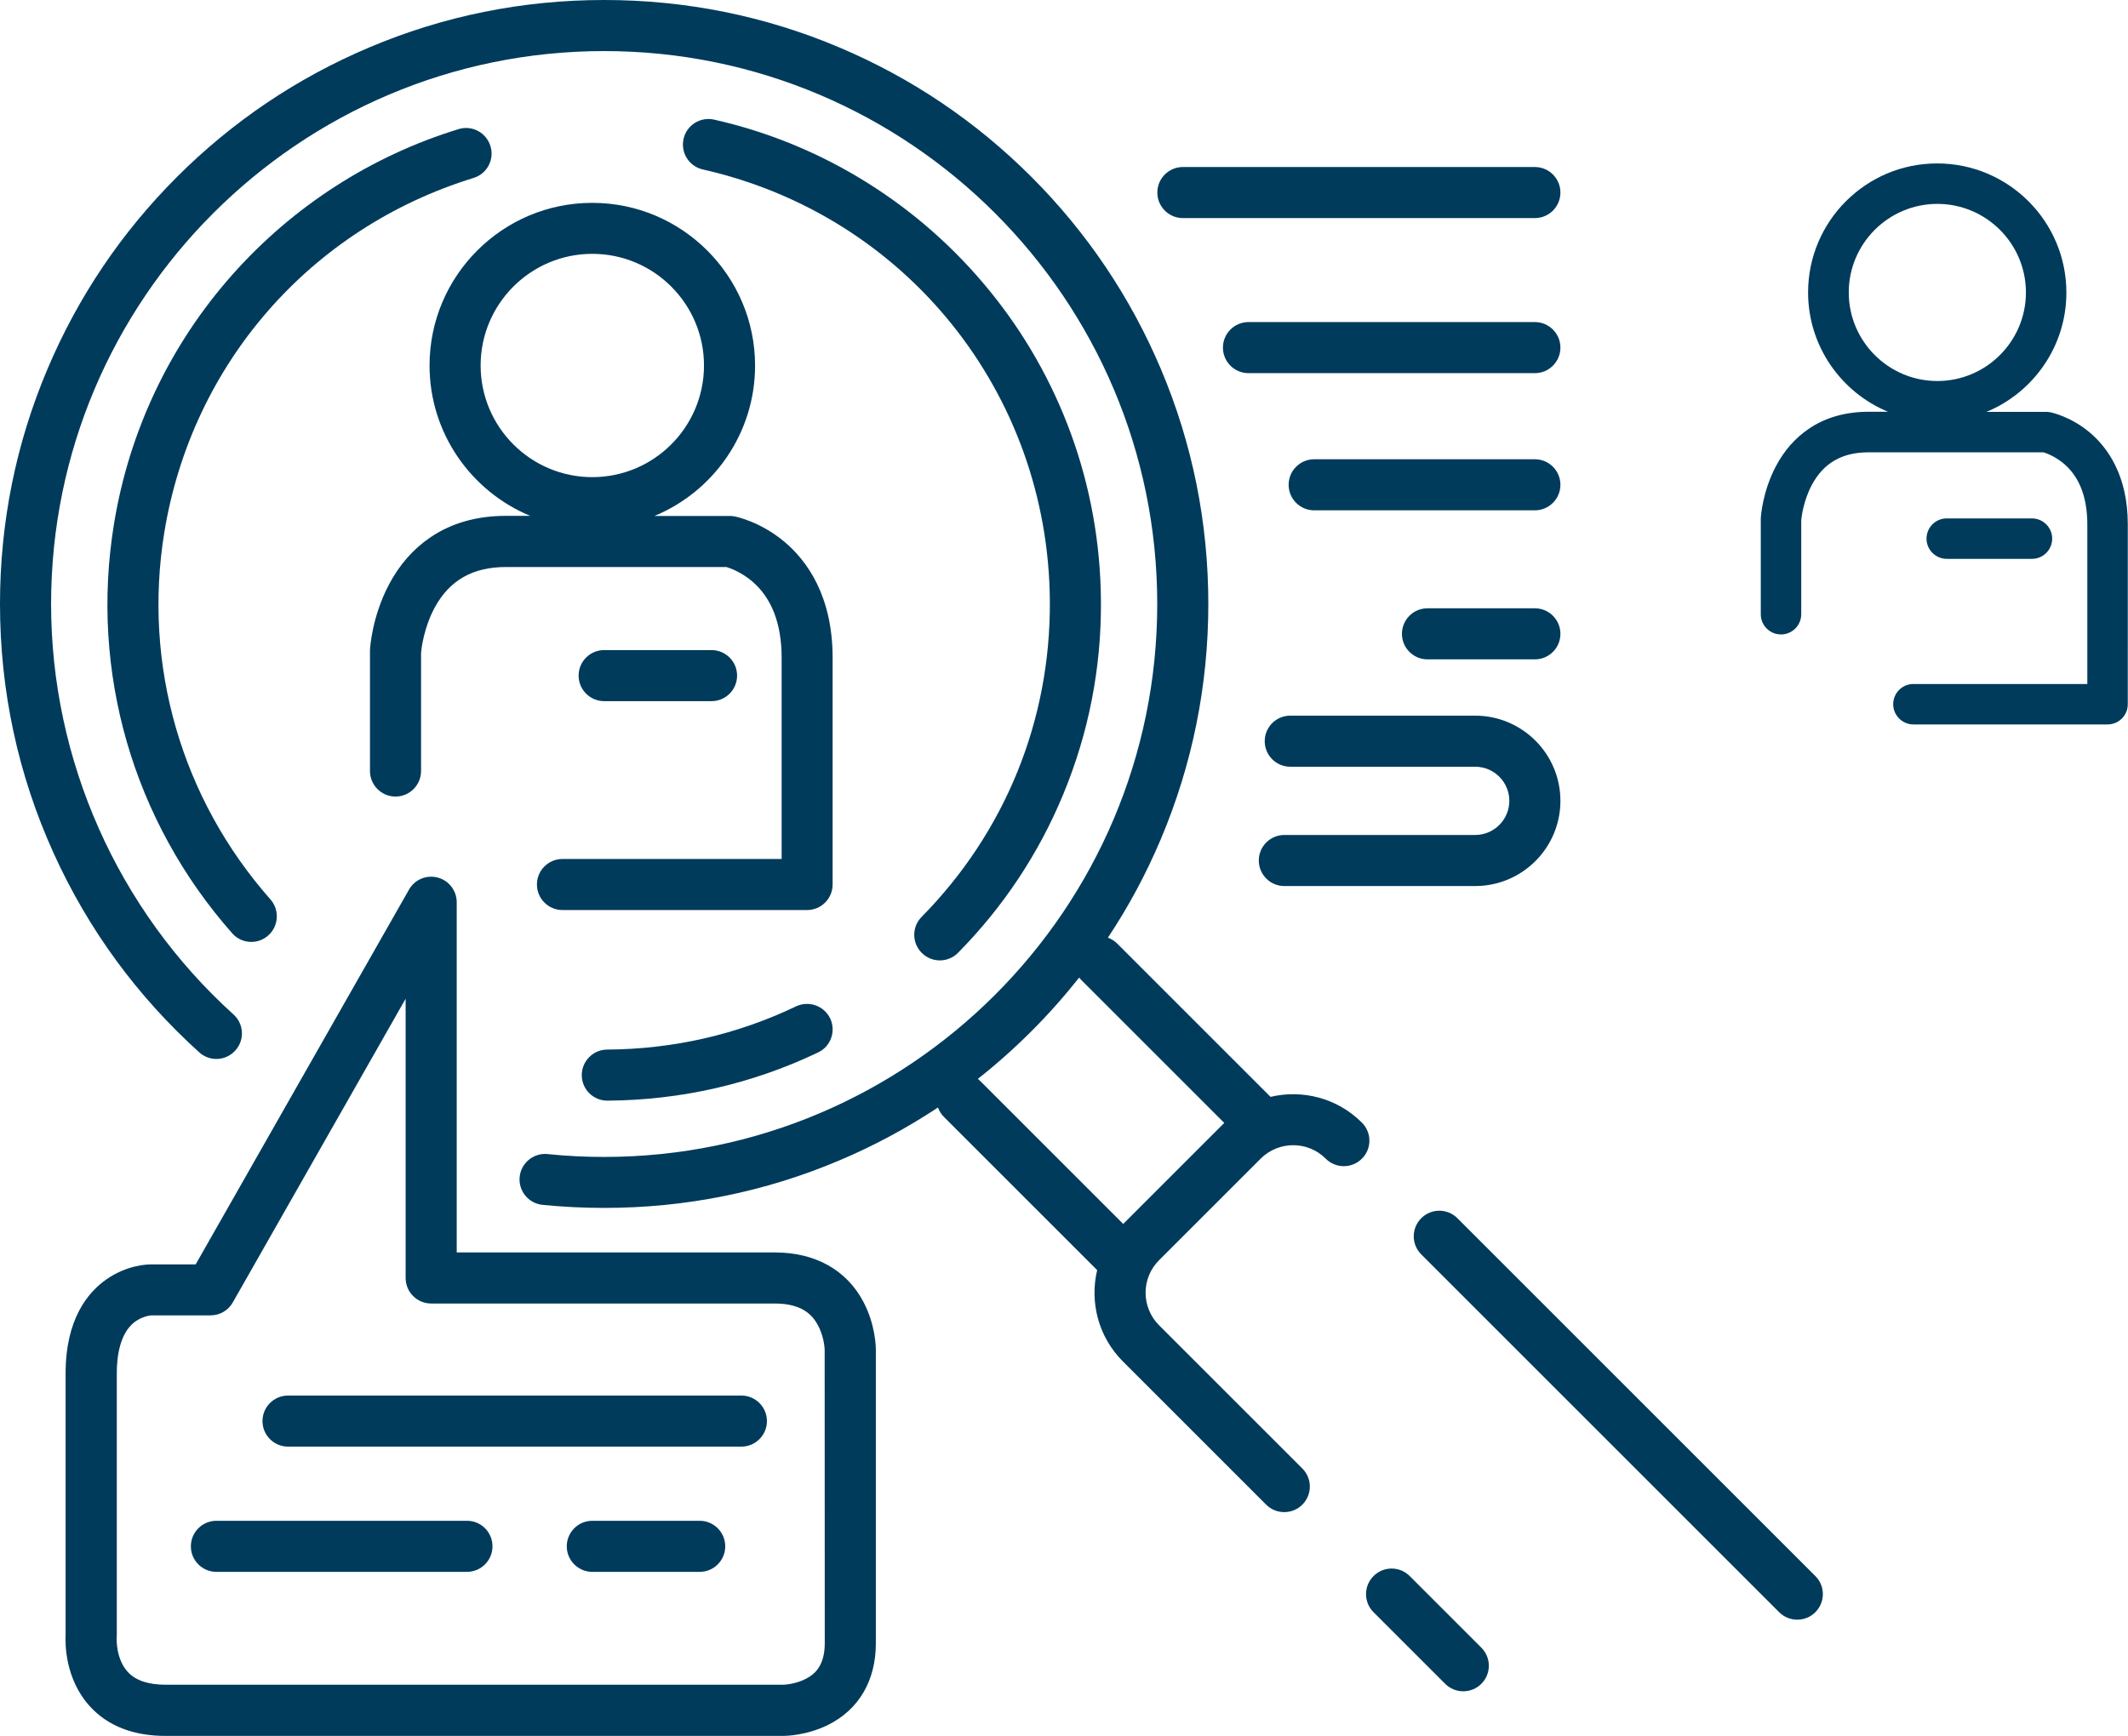 <?xml version="1.0" encoding="utf-8"?>
<!-- Generator: Adobe Illustrator 24.1.2, SVG Export Plug-In . SVG Version: 6.00 Build 0)  -->
<svg version="1.1" id="Layer_2_1_" xmlns="http://www.w3.org/2000/svg" xmlns:xlink="http://www.w3.org/1999/xlink" x="0px" y="0px"
	 viewBox="0 0 2082.7 1699.4" style="enable-background:new 0 0 2082.7 1699.4;" xml:space="preserve">
<style type="text/css">
	.st0{fill:#003B5C;}
</style>
<g>
	<path class="st0" d="M420.4,357.8c0,66.3,40.8,123.3,98.5,147.2H495c-28.4,0-53.3,7.1-74,21.2c-16.6,11.3-30.2,26.8-40.4,46.2
		c-16.3,31-18.4,61-18.5,64.3c0,0.4,0,0.9,0,1.3v116.8c0,13.8,11.2,25,25,25s25-11.2,25-25V639c0.3-3.6,2.6-24.5,13.5-44.5
		c14.5-26.5,37.2-39.4,69.5-39.4H711c4,1.2,14.4,5,24.9,13.8c19.3,16.3,29.1,41.6,29.1,75.1v196.9H550.5c-13.8,0-25,11.2-25,25
		s11.2,25,25,25h239.4c13.8,0,25-11.2,25-25v-222c0-60.9-25.5-95.2-46.8-113.2c-23.3-19.7-46.8-24.7-49.4-25.2
		c-1.6-0.3-3.1-0.4-4.7-0.4h-73.5c57.8-23.9,98.5-80.9,98.5-147.2c0-87.8-71.5-159.3-159.3-159.3C491.8,198.5,420.4,270,420.4,357.8
		z M689,357.8c0,60.3-49,109.3-109.3,109.3s-109.3-49-109.3-109.3s49-109.3,109.3-109.3S689,297.5,689,357.8z"/>
	<path class="st0" d="M1157.7,213.5h344.5c13.8,0,25-11.2,25-25s-11.2-25-25-25h-344.5c-13.8,0-25,11.2-25,25
		S1143.9,213.5,1157.7,213.5z"/>
	<path class="st0" d="M1502.2,315.3h-280.3c-13.8,0-25,11.2-25,25s11.2,25,25,25h280.3c13.8,0,25-11.2,25-25
		S1516,315.3,1502.2,315.3z"/>
	<path class="st0" d="M1502.2,449.6h-216c-13.8,0-25,11.2-25,25s11.2,25,25,25h216c13.8,0,25-11.2,25-25S1516,449.6,1502.2,449.6z"
		/>
	<path class="st0" d="M1502.2,595.5h-105.1c-13.8,0-25,11.2-25,25s11.2,25,25,25h105.1c13.8,0,25-11.2,25-25
		S1516,595.5,1502.2,595.5z"/>
	<path class="st0" d="M758.5,1226.1H447V883.3c0-11.3-7.6-21.3-18.6-24.2s-22.5,1.9-28.1,11.8l-208.8,366.9h-43.9
		c-3.8,0-23.5,0.7-43.5,14.7c-18.2,12.7-39.9,39-39.9,92v256.1c-0.4,7.9-0.8,43.2,24.1,70.2c17.5,19,42.4,28.6,73.9,28.6h604.3
		c2.3,0,22.9-0.3,44-10.8c30.1-15,46.7-43.4,46.7-79.8v-287.5c0-2.4-0.3-24.3-12.1-46.7C828.7,1243.3,797.9,1226.1,758.5,1226.1z
		 M147.9,1287.8c-0.2,0-0.3,0-0.3,0H147.9z M807.2,1608.7c0,22.3-10.2,30.4-17.9,34.5c-10.6,5.7-22.1,6.1-22.9,6.1H162.2
		c-16.8,0-29.3-4.1-36.9-12.3c-11.8-12.5-11.2-32.2-11.1-33.8c0.1-0.7,0.1-1.1,0.1-1.9v-256.9c0-16.6,3-38.8,17.1-49.9
		c7.5-5.9,15.7-6.7,16.7-6.8h58c9,0,17.3-4.8,21.7-12.6L397,977.7v273.4c0,13.8,11.2,25,25,25h336.4c27,0,36.8,11.7,41.7,20.5
		c6.5,11.5,7,23.9,7,24.8L807.2,1608.7L807.2,1608.7z"/>
	<path class="st0" d="M725.6,1366.2H281.9c-13.8,0-25,11.2-25,25s11.2,25,25,25h443.7c13.8,0,25-11.2,25-25
		S739.4,1366.2,725.6,1366.2z"/>
	<path class="st0" d="M684.8,1488.8H579.7c-13.8,0-25,11.2-25,25s11.2,25,25,25h105.1c13.8,0,25-11.2,25-25
		S698.6,1488.8,684.8,1488.8z"/>
	<path class="st0" d="M457.1,1488.8H211.8c-13.8,0-25,11.2-25,25s11.2,25,25,25H457c13.8,0,25-11.2,25-25S470.9,1488.8,457.1,1488.8
		z"/>
	<path class="st0" d="M779.1,985.2c-57.9,27.7-120.2,41.9-184.9,42.3c-13.8,0.1-24.9,11.4-24.8,25.2c0.1,13.8,11.3,24.8,25,24.8
		c0.1,0,0.1,0,0.2,0c72.1-0.5,141.5-16.4,206.1-47.2c12.5-5.9,17.7-20.9,11.8-33.3C806.5,984.6,791.6,979.3,779.1,985.2z"/>
	<path class="st0" d="M902.3,933c4.9,4.8,11.2,7.2,17.5,7.2c6.5,0,12.9-2.5,17.8-7.4c44.3-44.9,79-97.1,103-155.2
		c24.9-60.1,37.4-123.8,36.9-189.4c-0.4-56.3-10.3-111.5-29.5-164c-18.6-50.7-45.3-97.7-79.6-139.7
		c-33.9-41.6-74.2-77.2-119.6-105.6c-46.3-29-96.7-49.8-149.9-61.8c-13.5-3-26.9,5.4-29.9,18.9s5.4,26.9,18.9,29.9
		c198.6,44.9,338.3,218.7,339.6,422.7c0.8,116.4-43.8,226.2-125.6,309.1C892.3,907.4,892.4,923.3,902.3,933z"/>
	<path class="st0" d="M448.8,126.4c-85.4,26.2-161.9,75.5-221.3,142.4c-61.1,68.8-101.2,153.3-116,244.5
		C88,657.9,130.2,803.8,227.3,913.7c4.9,5.6,11.8,8.4,18.7,8.4c5.9,0,11.8-2.1,16.5-6.3c10.3-9.1,11.3-24.9,2.2-35.3
		c-87.1-98.6-125-229.5-103.9-359.2c26.9-164.9,142.8-297.9,302.7-347.1c13.2-4.1,20.6-18,16.5-31.2
		C475.9,129.7,461.9,122.3,448.8,126.4z"/>
	<path class="st0" d="M1379.7,1542.9c-9.8-9.8-25.6-9.8-35.4,0s-9.8,25.6,0,35.4l70.1,70.1c4.9,4.9,11.3,7.3,17.7,7.3
		s12.8-2.4,17.7-7.3c9.8-9.8,9.8-25.6,0-35.4L1379.7,1542.9z"/>
	<path class="st0" d="M1776.7,1542.9l-350.3-350.3c-9.8-9.8-25.6-9.8-35.4,0s-9.8,25.6,0,35.4l350.3,350.3
		c4.9,4.9,11.3,7.3,17.7,7.3s12.8-2.4,17.7-7.3C1786.5,1568.5,1786.5,1552.6,1776.7,1542.9z"/>
	<path class="st0" d="M1332.9,1099c-24.2-24.2-58.3-32.6-89.4-25.2l-150-150c-2.7-2.7-5.8-4.6-9.2-5.8
		c20.2-30.4,37.5-62.6,51.8-96.5c30.8-72.9,46.5-150.4,46.5-230.2S1167,434,1136.1,361.1c-29.8-70.4-72.4-133.7-126.7-188
		s-117.5-96.9-188-126.7C748.6,15.6,671.2,0,591.3,0S434.1,15.6,361.2,46.5c-70.4,29.8-133.7,72.4-188,126.7s-96.9,117.5-126.7,188
		C15.6,434.1,0,511.5,0,591.3c0,85.1,17.7,167.3,52.6,244.2c33.7,74.3,81.6,139.8,142.4,194.7c10.2,9.3,26.1,8.5,35.3-1.8
		c9.3-10.2,8.5-26.1-1.8-35.3C115.1,890.6,50,744.2,50,591.3C50,292.8,292.8,50,591.3,50s541.3,242.8,541.3,541.3
		s-242.8,541.3-541.3,541.3c-18.5,0-37.1-0.9-55.3-2.8c-13.7-1.4-26,8.6-27.4,22.3c-1.4,13.7,8.6,26,22.3,27.4c19.9,2,40.2,3,60.4,3
		c79.8,0,157.3-15.6,230.2-46.5c33.9-14.3,66.1-31.7,96.5-51.8c1.2,3.3,3.1,6.5,5.8,9.2l150,150c-7.4,31.1,1,65.2,25.2,89.4
		l140.2,140.2c4.9,4.9,11.3,7.3,17.7,7.3s12.8-2.4,17.7-7.3c9.8-9.8,9.8-25.6,0-35.4l-140.2-140.2c-17.6-17.6-17.6-46.2,0-63.7
		l99.4-99.4c17.6-17.6,46.2-17.6,63.7,0c9.8,9.8,25.6,9.8,35.4,0C1342.7,1124.6,1342.7,1108.8,1332.9,1099z M1099.3,1198.2l-140-140
		c-0.7-0.7-1.5-1.4-2.3-2c18.3-14.4,35.8-30,52.5-46.7s32.2-34.2,46.7-52.5c0.6,0.8,1.3,1.5,2,2.3l140,140L1099.3,1198.2z"/>
	<path class="st0" d="M696.4,686.4c13.8,0,25-11.2,25-25s-11.2-25-25-25H591.3c-13.8,0-25,11.2-25,25s11.2,25,25,25H696.4z"/>
	<path class="st0" d="M1769.6,286.3c0,52.6,32.4,97.8,78.2,116.8h-19c-22.5,0-42.3,5.6-58.7,16.8c-13.2,9-24,21.3-32.1,36.7
		c-12.9,24.6-14.6,48.4-14.7,51c0,0.3,0,0.7,0,1v92.7c0,11,8.9,19.8,19.8,19.8s19.8-8.9,19.8-19.8v-91.9c0.2-2.9,2.1-19.4,10.7-35.3
		c11.5-21,29.5-31.3,55.1-31.3h171.3c3.2,1,11.4,4,19.8,11c15.3,12.9,23.1,33,23.1,59.6v156.2h-170.2c-11,0-19.8,8.9-19.8,19.8
		s8.9,19.8,19.8,19.8h190c11,0,19.8-8.9,19.8-19.8V513.3c0-48.3-20.2-75.5-37.1-89.8c-18.5-15.6-37.1-19.6-39.2-20
		c-1.3-0.2-2.5-0.3-3.7-0.3h-58.3c45.9-19,78.2-64.2,78.2-116.8c0-69.7-56.7-126.4-126.4-126.4
		C1826.3,159.9,1769.6,216.6,1769.6,286.3z M1982.8,286.3c0,47.8-38.9,86.7-86.7,86.7s-86.7-38.9-86.7-86.7s38.9-86.7,86.7-86.7
		C1943.9,199.6,1982.8,238.5,1982.8,286.3z"/>
	<path class="st0" d="M1988.7,547.1c11,0,19.8-8.9,19.8-19.8s-8.9-19.8-19.8-19.8h-83.4c-11,0-19.8,8.9-19.8,19.8
		s8.9,19.8,19.8,19.8H1988.7z"/>
	<path class="st0" d="M1443.8,817.4H1257c-13.8,0-25,11.2-25,25s11.2,25,25,25h186.8c46,0,83.4-37.4,83.4-83.4s-37.4-83.4-83.4-83.4
		h-181c-13.8,0-25,11.2-25,25s11.2,25,25,25h181c18.4,0,33.4,15,33.4,33.4S1462.2,817.4,1443.8,817.4z"/>
</g>
</svg>
